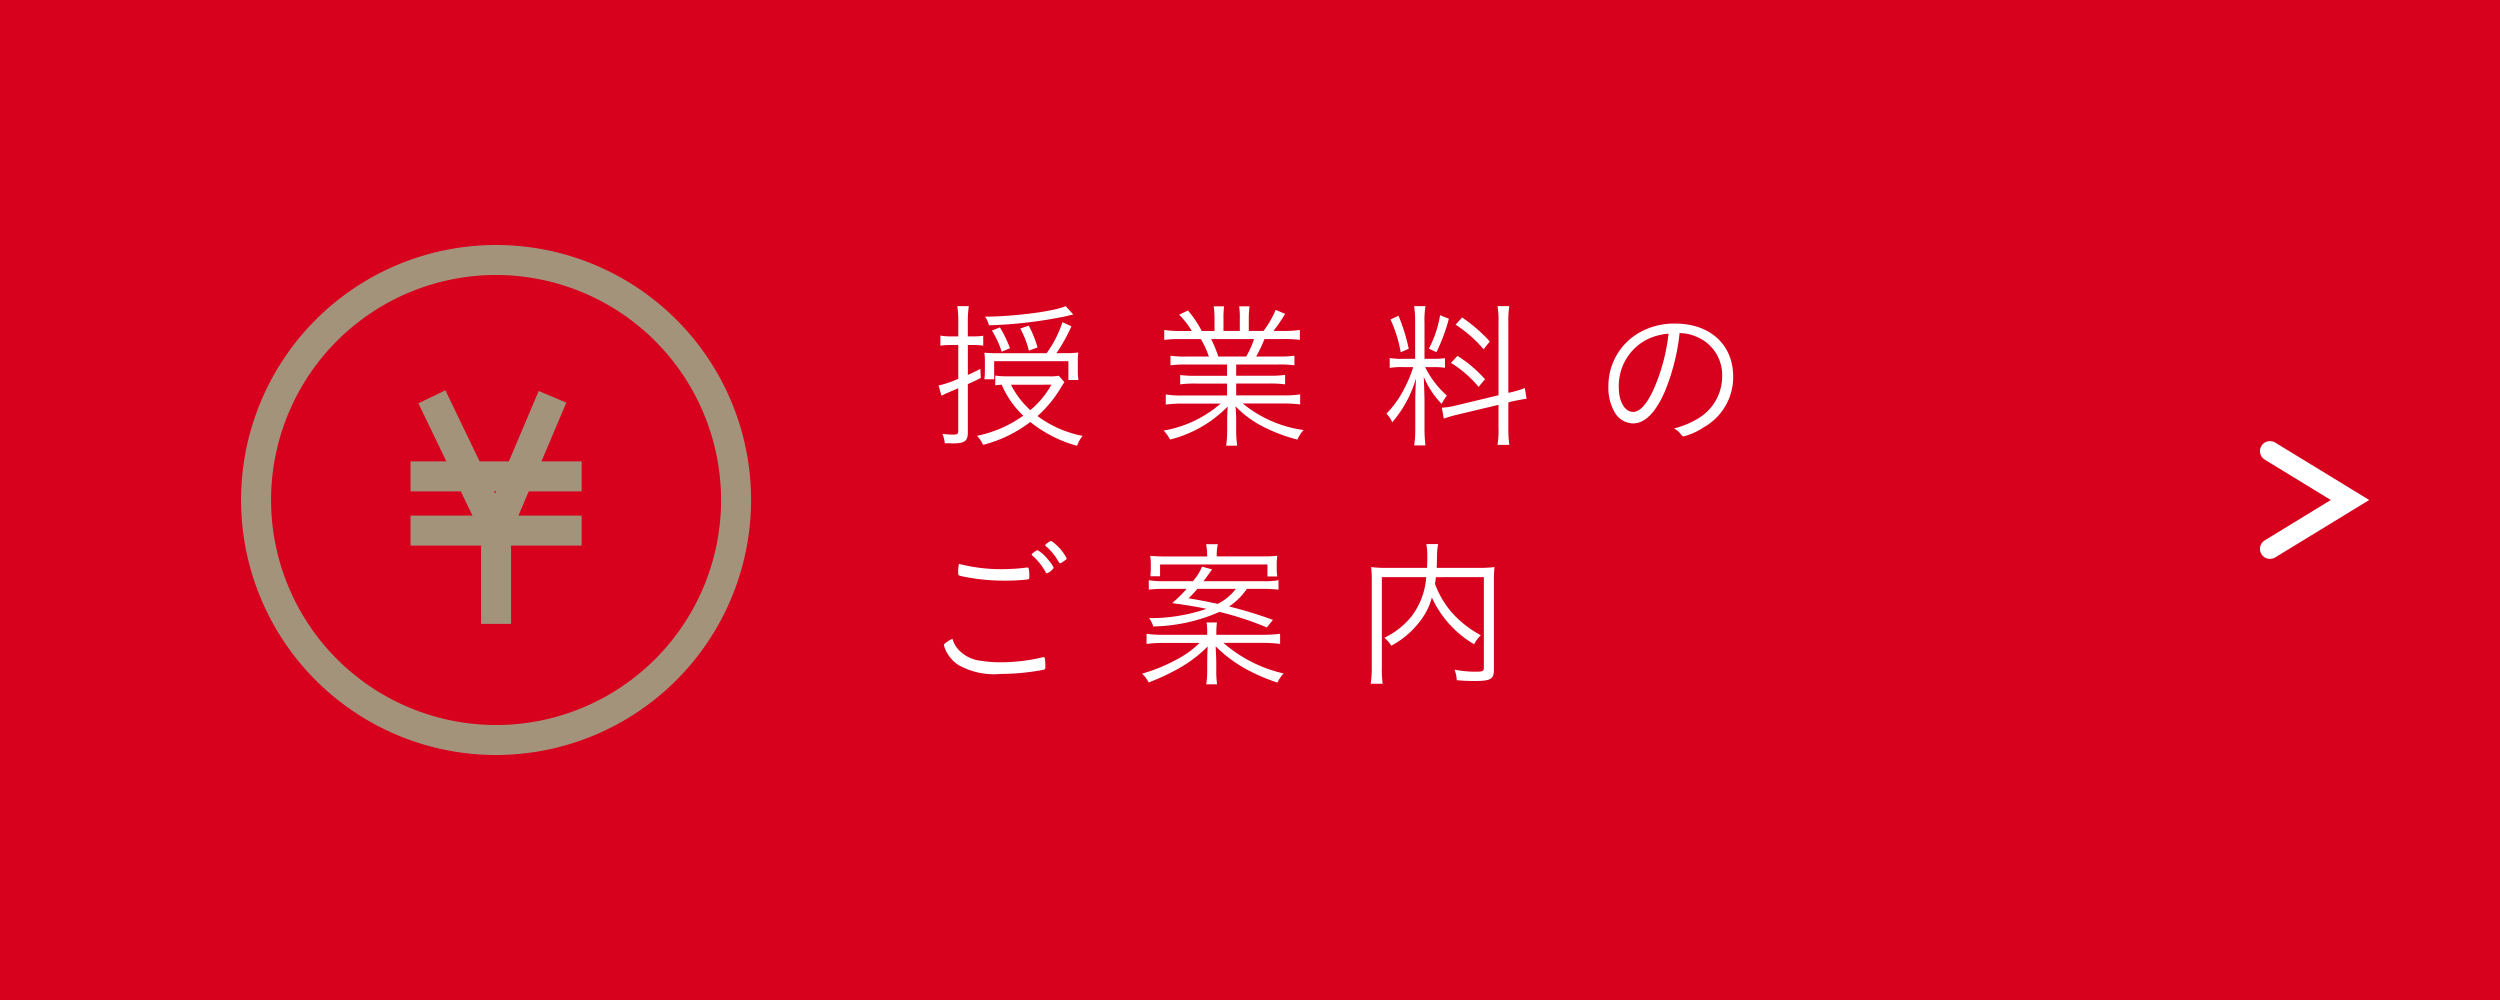 <svg xmlns="http://www.w3.org/2000/svg" preserveAspectRatio="none" width="250" height="100" viewBox="0 0 250 100"><title>アセット 34</title><g id="レイヤー_2" data-name="レイヤー 2"><g id="teisei"><rect width="250" height="100" fill="#d7001d"/><path d="M227,55.888a1,1,0,0,1-.522-1.854l6.6-4.034-6.6-4.034a1,1,0,0,1,1.043-1.707l9.4,5.741-9.4,5.741A.994.994,0,0,1,227,55.888Z" fill="#fff"/><path d="M95.832,32.166a10.935,10.935,0,0,0-.1-1.552h1.15a10.7,10.7,0,0,0-.1,1.536v1.487h.641a5.4,5.4,0,0,0,.9-.063v.992a5.95,5.95,0,0,0-.961-.064h-.576v2.992c.416-.192.609-.272,1.248-.608l.049.9c-.449.24-.48.256-1.3.624V43.27c0,.849-.336,1.071-1.551,1.071l-.354-.016h-.4a3.06,3.06,0,0,0-.24-.943,8.688,8.688,0,0,0,1.039.08c.465,0,.545-.063.545-.416V38.822c-.113.048-.113.063-.209.1l-.543.224a1.823,1.823,0,0,1-.3.128c-.145.064-.352.16-.623.3l-.289-1.024a9.985,9.985,0,0,0,1.969-.672V34.5h-.689a8.23,8.23,0,0,0-1.1.064V33.558a5.53,5.53,0,0,0,1.1.08h.689Zm10.607,6.048c-.1.145-.129.192-.24.368a12.2,12.2,0,0,1-2.447,3.024,11.059,11.059,0,0,0,4.512,1.983,3.409,3.409,0,0,0-.561.991,12.91,12.91,0,0,1-4.672-2.383,13.1,13.1,0,0,1-4.721,2.287,3.273,3.273,0,0,0-.607-.9,12.218,12.218,0,0,0,4.625-2.016,9.311,9.311,0,0,1-2.16-3.1c-.256.017-.4.032-.641.064v-.977a8.15,8.15,0,0,0,1.184.08h4.225a4.224,4.224,0,0,0,.943-.063Zm-.031-2.9a10.139,10.139,0,0,0,1.424-.064,6.263,6.263,0,0,0-.049.912v.96a5.215,5.215,0,0,0,.064.88H106.84V36.118H99.416v1.808h-.977a7.271,7.271,0,0,0,.049-.848V36.1a6.817,6.817,0,0,0-.049-.832,9.942,9.942,0,0,0,1.232.049h4.992a11.177,11.177,0,0,0,1.584-3.1l.895.416a17.457,17.457,0,0,1-1.5,2.688Zm.928-3.856a4.222,4.222,0,0,0-.641.145,44.309,44.309,0,0,1-7.791.928,3.062,3.062,0,0,0-.4-.864c2.912-.016,6.928-.528,8.064-1.056Zm-7.168,3.712a9.4,9.4,0,0,0-.977-2.112l.8-.319A12.064,12.064,0,0,1,101,34.822Zm.928,3.3a8.632,8.632,0,0,0,1.936,2.544,9.082,9.082,0,0,0,2.111-2.544Zm1.791-3.408a8.961,8.961,0,0,0-.863-2.208l.848-.287a10.512,10.512,0,0,1,.881,2.176Z" fill="#fff"/><path d="M118.664,36.453a10.916,10.916,0,0,0-1.615.08v-.958a10.524,10.524,0,0,0,1.615.08h2.225a9.63,9.63,0,0,0-.8-1.746h-1.951a12.148,12.148,0,0,0-1.713.08V33a11.49,11.49,0,0,0,1.7.1h1.055a8.2,8.2,0,0,0-1.264-1.632l.881-.416a10.217,10.217,0,0,1,1.375,2.048h1.281V31.911a9.589,9.589,0,0,0-.08-1.28h1.039a8.308,8.308,0,0,0-.064,1.264v1.2h1.633v-1.2a8.193,8.193,0,0,0-.064-1.264h1.041a8.772,8.772,0,0,0-.08,1.28v1.184h1.471a9.176,9.176,0,0,0,1.217-2.111l.943.4a13.918,13.918,0,0,1-1.168,1.712h.945a11.154,11.154,0,0,0,1.7-.1v.99a12.361,12.361,0,0,0-1.729-.08h-1.807a15.792,15.792,0,0,1-.832,1.746h2.176a10.905,10.905,0,0,0,1.648-.08v.958a11.417,11.417,0,0,0-1.648-.08h-4.176v1.122h3.23a11.238,11.238,0,0,0,1.664-.08v.942a11.491,11.491,0,0,0-1.664-.08h-3.23v1.186h4.672a10.757,10.757,0,0,0,1.727-.1v1.006a13.738,13.738,0,0,0-1.727-.1h-4.016a12.1,12.1,0,0,0,6.078,2.655,3.547,3.547,0,0,0-.607.96,16.3,16.3,0,0,1-3.744-1.456,10.332,10.332,0,0,1-2.447-1.872c.047.656.064.96.064,1.313v1.024a11.074,11.074,0,0,0,.1,1.6h-1.1a11.857,11.857,0,0,0,.1-1.6V41.957c0-.368.016-.56.047-1.3a12.235,12.235,0,0,1-5.76,3.3,3.611,3.611,0,0,0-.641-.9,11.707,11.707,0,0,0,5.7-2.7h-3.775a13.488,13.488,0,0,0-1.713.1V39.447a9.325,9.325,0,0,0,1.713.1h4.416V38.357h-3.041a11.286,11.286,0,0,0-1.648.08V37.5a11.41,11.41,0,0,0,1.648.08h3.041V36.453Zm5.953-.8a8.045,8.045,0,0,0,.783-1.746h-4.287a12.742,12.742,0,0,1,.719,1.746Z" fill="#fff"/><path d="M140.313,36.71a7.367,7.367,0,0,0-1.344.08V35.8a6.644,6.644,0,0,0,1.344.08h1.2V32.262a10.414,10.414,0,0,0-.1-1.647h1.137a8.353,8.353,0,0,0-.1,1.632v3.632h.912a7.039,7.039,0,0,0,1.137-.063v.96a7.775,7.775,0,0,0-1.152-.064h-.832a9.321,9.321,0,0,0,2.176,2.848,4.992,4.992,0,0,0-.527.832,8.825,8.825,0,0,1-1.793-2.72c.031.5.031.656.049,1.152.016.72.031,1.1.031,1.136v2.88a12.4,12.4,0,0,0,.1,1.7h-1.137a10.466,10.466,0,0,0,.113-1.7V40.214c0-.7.031-1.568.08-2.4a11.684,11.684,0,0,1-2.385,4.415,2.792,2.792,0,0,0-.576-.863,10.047,10.047,0,0,0,1.824-2.592,11.642,11.642,0,0,0,.848-2.064Zm-.463-5.136a18.243,18.243,0,0,1,1.023,3.3l-.8.352a13.382,13.382,0,0,0-1.023-3.279Zm5.039.3a17.889,17.889,0,0,1-1.248,3.344l-.752-.352a11.243,11.243,0,0,0,1.121-3.344Zm4.961.352a8.122,8.122,0,0,0-.1-1.615h1.184a8.884,8.884,0,0,0-.1,1.6v7.072l.223-.048a8.733,8.733,0,0,0,1.424-.433l.176,1.072c-.367.048-.879.145-1.471.272l-.352.1v2.576a11.263,11.263,0,0,0,.1,1.663h-1.184a8.765,8.765,0,0,0,.1-1.7v-2.3l-4.033.96a13.29,13.29,0,0,0-1.439.416l-.191-1.088a7.794,7.794,0,0,0,1.471-.24l4.193-1.008Zm-4.1,3.36a13.082,13.082,0,0,1,2.752,2.336l-.641.769a11.1,11.1,0,0,0-2.768-2.4Zm.463-3.84a15.8,15.8,0,0,1,2.768,2.4l-.623.783a12.733,12.733,0,0,0-2.8-2.464Z" fill="#fff"/><path d="M166.473,39.174c-.928,2.112-1.984,3.168-3.184,3.168a2.186,2.186,0,0,1-1.809-1.088,4.92,4.92,0,0,1-.641-2.592,6.15,6.15,0,0,1,2.576-5.072,6.948,6.948,0,0,1,4.111-1.231c3.488,0,5.793,2.111,5.793,5.312a5.753,5.753,0,0,1-2.943,5.056,6.662,6.662,0,0,1-2,.912c-.1,0-.16-.048-.273-.191a2.163,2.163,0,0,0-.7-.608,8.619,8.619,0,0,0,2.512-1.056,4.9,4.9,0,0,0,2.3-4.16,4.125,4.125,0,0,0-2.449-3.9,4.424,4.424,0,0,0-1.807-.416A21.084,21.084,0,0,1,166.473,39.174Zm-1.793-5.216a5.216,5.216,0,0,0-2.8,4.768c0,1.44.592,2.465,1.439,2.465.672,0,1.393-.8,2.08-2.337a19.015,19.015,0,0,0,1.455-5.487A5.915,5.915,0,0,0,164.68,33.958Z" fill="#fff"/><path d="M95.975,65.093a3.529,3.529,0,0,0,2.064.977,12.555,12.555,0,0,0,2,.16,18.448,18.448,0,0,0,4.225-.5.14.14,0,0,1,.08-.017c.08,0,.127.049.145.145a6.563,6.563,0,0,1,.047.88c0,.144-.047.208-.176.24a23.479,23.479,0,0,1-4.287.416,7.259,7.259,0,0,1-4.24-.9,3.49,3.49,0,0,1-1.121-1.2,2.71,2.71,0,0,1-.32-.783c0-.128.3-.353.85-.641A2.7,2.7,0,0,0,95.975,65.093Zm4.16-8.176c.641,0,1.584-.048,2-.1.434-.048.514-.064.592-.064.1,0,.129.032.145.112a3.48,3.48,0,0,1,.064.688c0,.288-.016.352-.129.384a18.25,18.25,0,0,1-2.383.128,20.442,20.442,0,0,1-4.129-.416c-.463-.1-.479-.112-.479-.4a3.825,3.825,0,0,1,.08-.863A16.754,16.754,0,0,0,100.135,56.917Zm3.137-1.6a.577.577,0,0,0,.129-.1c.223-.16.3-.192.383-.192A4.329,4.329,0,0,1,104.92,56.1a2.228,2.228,0,0,1,.447.688,1.429,1.429,0,0,1-.672.544c-.047,0-.1-.032-.145-.144a6.168,6.168,0,0,0-1.279-1.6c-.064-.048-.1-.1-.1-.128A.191.191,0,0,1,103.272,55.317Zm1.871-1.216a4.789,4.789,0,0,1,1.521,1.728c0,.1-.049.128-.369.353-.176.111-.24.144-.287.144s-.1-.032-.129-.112a5.718,5.718,0,0,0-1.295-1.6c-.049-.032-.064-.048-.064-.08C104.52,54.421,105,54.085,105.143,54.1Z" fill="#fff"/><path d="M126.3,63.478a12.953,12.953,0,0,0,1.711-.1V64.39a12.788,12.788,0,0,0-1.711-.1h-3.953a13.8,13.8,0,0,0,6.016,3.057,3.653,3.653,0,0,0-.623.912,19.11,19.11,0,0,1-2.656-1.1,13.69,13.69,0,0,1-3.52-2.528c.031.641.064,1.328.064,1.648v.656a10.078,10.078,0,0,0,.08,1.5h-1.088a8.687,8.687,0,0,0,.1-1.5v-.656c0-.32,0-.64.047-1.632a13.2,13.2,0,0,1-3.359,2.447,21.5,21.5,0,0,1-2.545,1.152,3.148,3.148,0,0,0-.654-.88,16.778,16.778,0,0,0,3.471-1.424,9.087,9.087,0,0,0,2.271-1.648h-3.615a12.45,12.45,0,0,0-1.68.1V63.381a12.13,12.13,0,0,0,1.68.1h4.385v-.192a6.847,6.847,0,0,0-.064-1.04h1.039a6.729,6.729,0,0,0-.062,1.04v.192Zm-1.617-4.593a6.406,6.406,0,0,1-1.775,1.761,42.074,42.074,0,0,1,4.385,1.344l-.609.752a31.542,31.542,0,0,0-4.736-1.552,17.23,17.23,0,0,1-6.623,1.456,2.542,2.542,0,0,0-.416-.832,17.441,17.441,0,0,0,5.744-.929c-.977-.208-1.84-.352-3.439-.575a13.808,13.808,0,0,0,1.455-1.425h-2.24a13.836,13.836,0,0,0-1.551.08v-.943a9.1,9.1,0,0,0,1.5.1h2.912a5.226,5.226,0,0,0,.912-1.456l1.008.272c-.609.848-.609.848-.865,1.184h5.984a7.743,7.743,0,0,0,1.52-.1v.943a13.193,13.193,0,0,0-1.551-.08Zm-3.967-3.344a6.644,6.644,0,0,0-.1-1.12h1.168a4.919,4.919,0,0,0-.113,1.12v.1h4.512a14.123,14.123,0,0,0,1.553-.064,4.608,4.608,0,0,0-.064.9v.287a6.879,6.879,0,0,0,.049.881h-.977v-1.2H116.008v1.184h-.975a6.908,6.908,0,0,0,.047-.848v-.3a5.047,5.047,0,0,0-.064-.9,14.781,14.781,0,0,0,1.537.064h4.16Zm-.977,3.344a11.6,11.6,0,0,1-.881.944c1.121.192,1.744.3,2.912.561a5.181,5.181,0,0,0,1.809-1.5Z" fill="#fff"/><path d="M143.592,57.717c-.047.368-.047.416-.1.656a9.41,9.41,0,0,0,1.553,2.72,10.5,10.5,0,0,0,3.039,2.433,3.215,3.215,0,0,0-.672.9,10.483,10.483,0,0,1-4.225-4.672,6.486,6.486,0,0,1-.863,1.92,8.832,8.832,0,0,1-3.2,2.9,3.118,3.118,0,0,0-.689-.8A7.756,7.756,0,0,0,141.1,61.7a7.286,7.286,0,0,0,1.521-3.984h-4.434v8.96a10.94,10.94,0,0,0,.08,1.7h-1.2a10.565,10.565,0,0,0,.111-1.712V58.1a11.736,11.736,0,0,0-.062-1.393,11.393,11.393,0,0,0,1.52.08H142.7c.031-.624.031-.672.031-1.28a6.25,6.25,0,0,0-.1-1.1h1.184a5.966,5.966,0,0,0-.111,1.1c-.018.769-.018.929-.033,1.28H147.9a11.78,11.78,0,0,0,1.553-.08,10.741,10.741,0,0,0-.064,1.36v8.88c0,.976-.3,1.152-1.953,1.152a17.52,17.52,0,0,1-1.76-.08,3.384,3.384,0,0,0-.223-1.057,10.514,10.514,0,0,0,2.1.208c.719,0,.832-.063.832-.416v-9.04Z" fill="#fff"/><circle cx="49.608" cy="50" r="24" fill="#d7001d"/><path d="M49.608,75.5A25.5,25.5,0,1,1,75.108,50,25.529,25.529,0,0,1,49.608,75.5Zm0-48A22.5,22.5,0,1,0,72.108,50,22.526,22.526,0,0,0,49.608,27.5Z" fill="#a4937b"/><rect x="48.108" y="51.469" width="3" height="10.919" fill="#a4937b"/><rect x="41.053" y="51.558" width="17.111" height="3" fill="#a4937b"/><rect x="41.053" y="46.138" width="17.111" height="3" fill="#a4937b"/><path d="M49.608,54.5a1.5,1.5,0,0,1-1.352-.849L41.838,40.33l2.7-1.3,4.979,10.337,4.353-10.271,2.762,1.17L50.989,53.587a1.5,1.5,0,0,1-1.345.915Z" fill="#a4937b"/></g></g></svg>